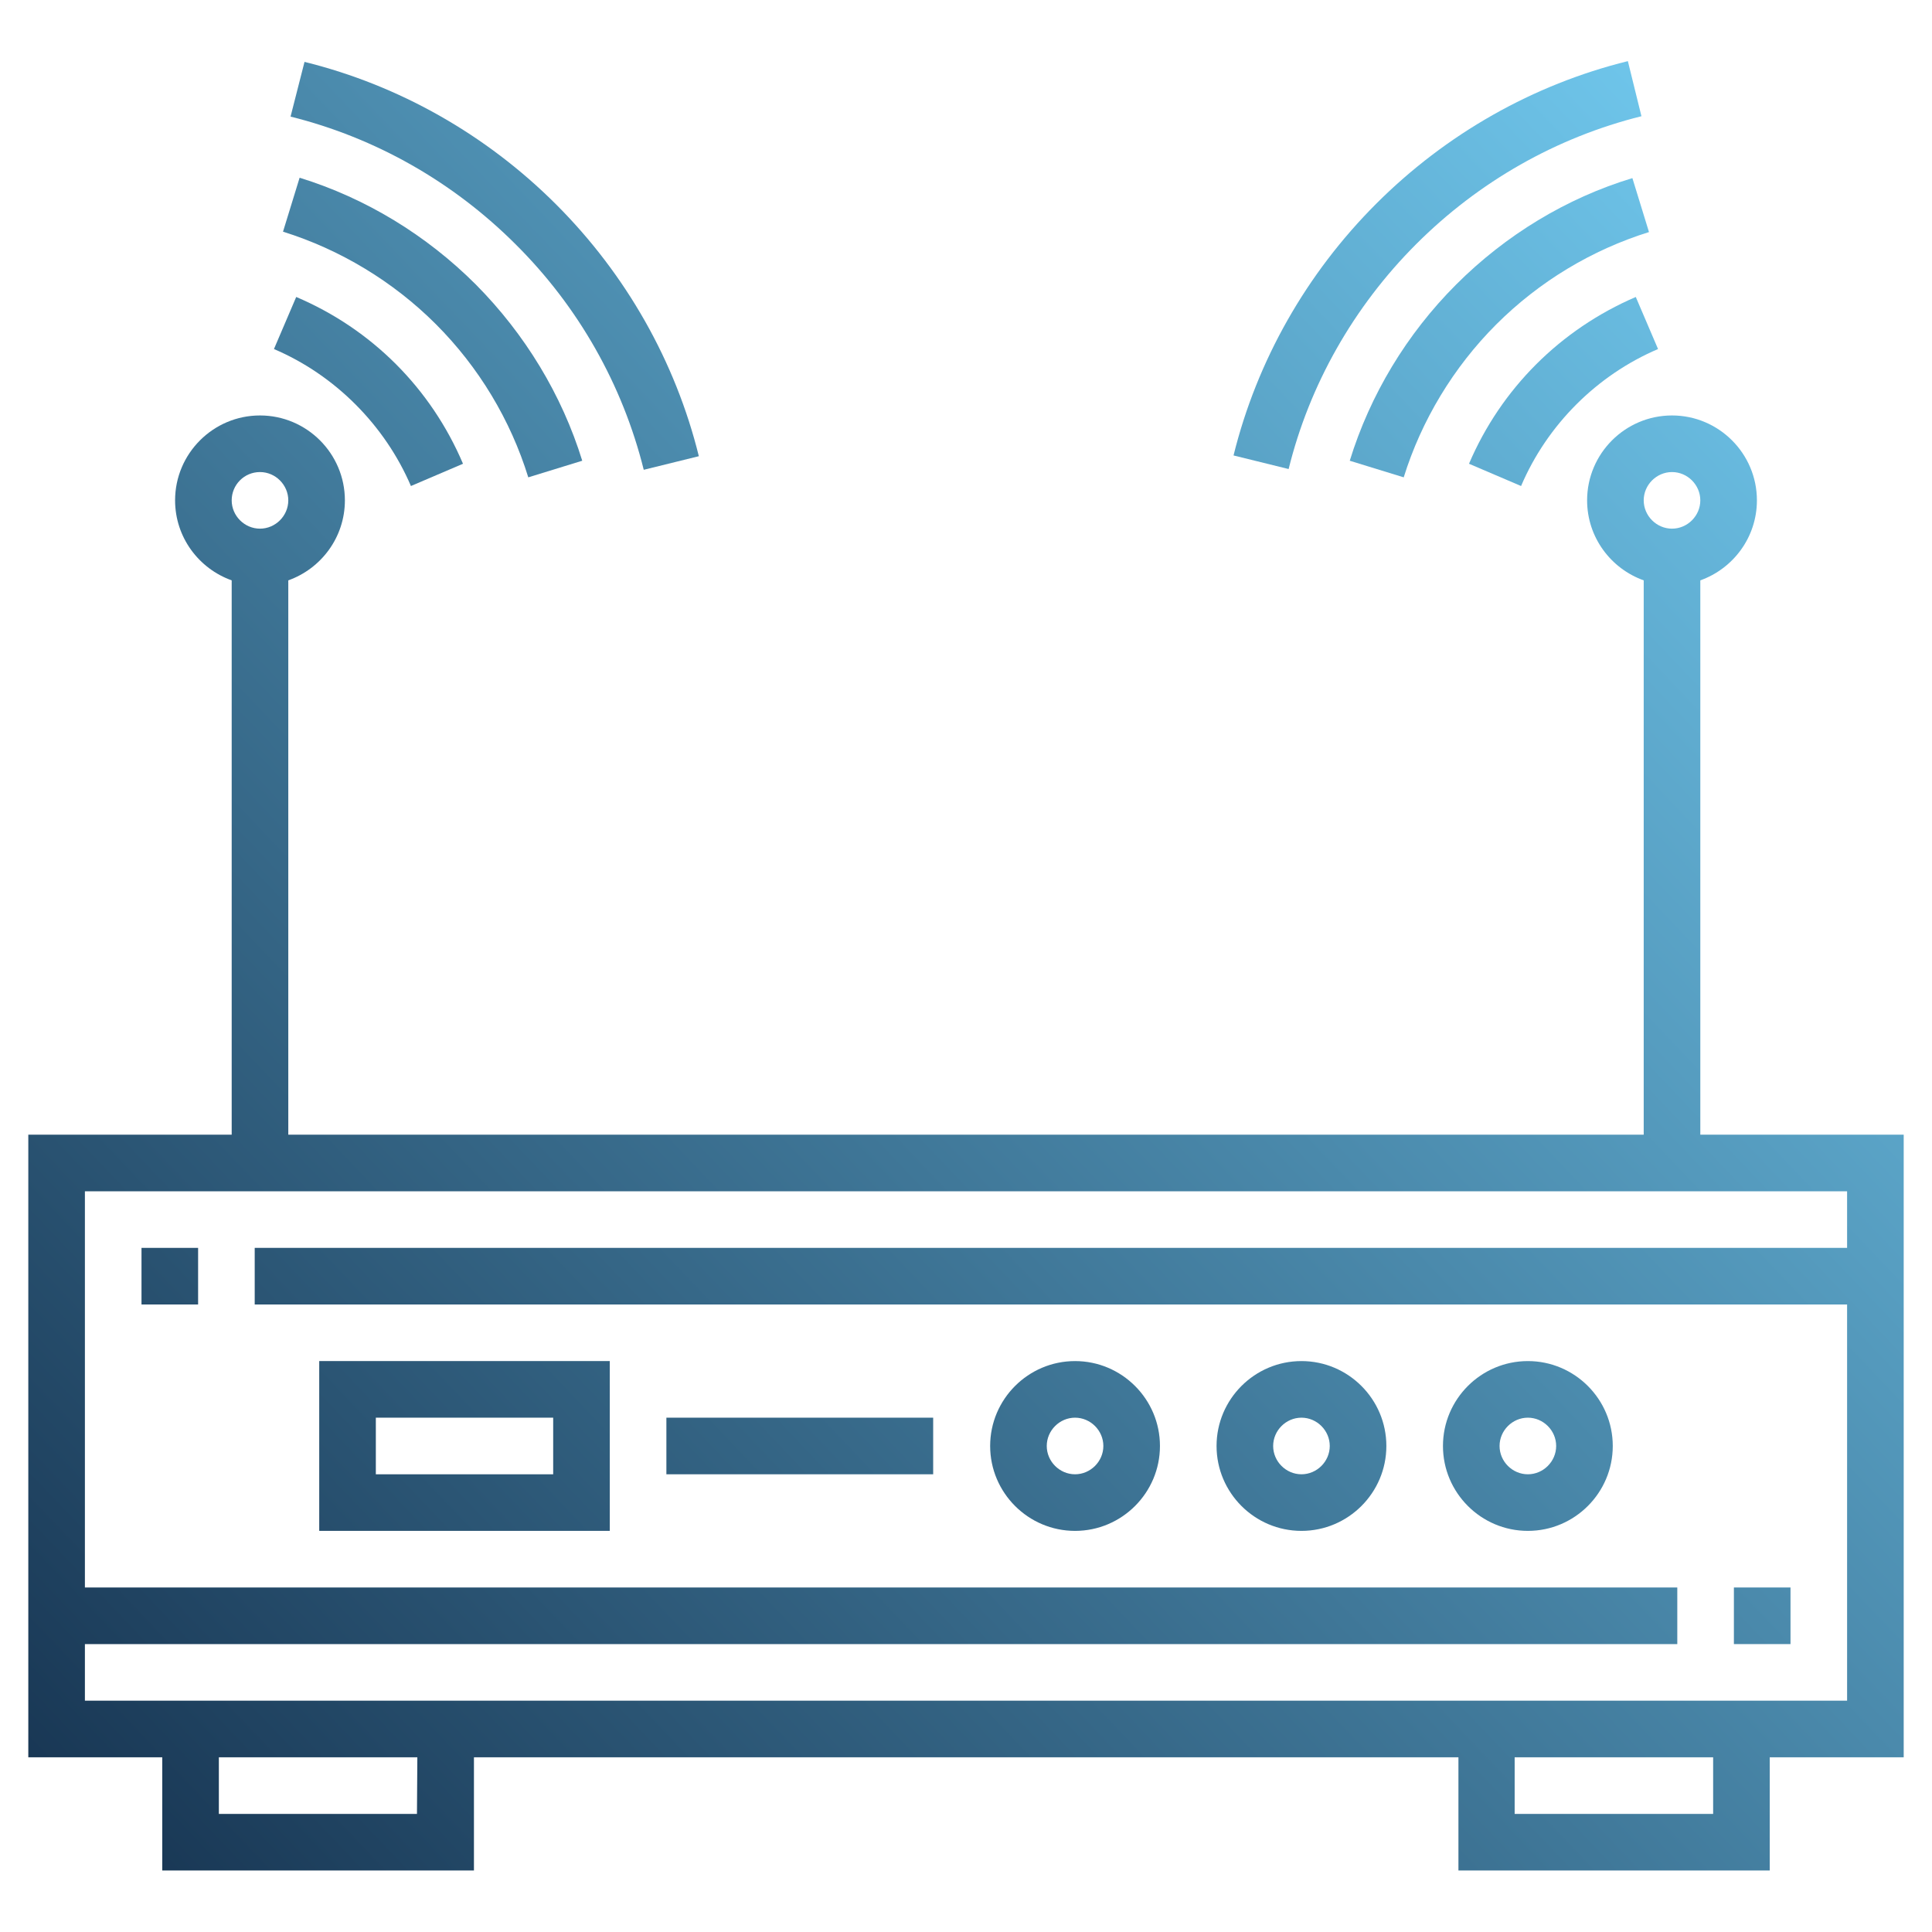 <?xml version="1.0" encoding="utf-8"?>
<!-- Generator: Adobe Illustrator 22.0.0, SVG Export Plug-In . SVG Version: 6.00 Build 0)  -->
<svg version="1.1" id="Layer_1" xmlns="http://www.w3.org/2000/svg" xmlns:xlink="http://www.w3.org/1999/xlink" x="0px" y="0px"
	 viewBox="0 0 512 512" style="enable-background:new 0 0 512 512;" xml:space="preserve">
<style type="text/css">
	.st0{fill:url(#SVGID_1_);}
	.st1{fill:url(#SVGID_2_);}
	.st2{fill:url(#SVGID_3_);}
	.st3{fill:url(#SVGID_4_);}
	.st4{fill:url(#SVGID_5_);}
	.st5{fill:url(#SVGID_6_);}
	.st6{fill:url(#SVGID_7_);}
	.st7{fill:url(#SVGID_8_);}
	.st8{fill:url(#SVGID_9_);}
	.st9{fill:url(#SVGID_10_);}
	.st10{fill:url(#SVGID_11_);}
	.st11{fill:url(#SVGID_12_);}
	.st12{fill:url(#SVGID_13_);}
	.st13{fill:url(#SVGID_14_);}
</style>
<g>
	
		<linearGradient id="SVGID_1_" gradientUnits="userSpaceOnUse" x1="532.602" y1="462.568" x2="28.602" y2="-17.432" gradientTransform="matrix(1 0 0 -1 0 512)">
		<stop  offset="0" style="stop-color:#75D0F6"/>
		<stop  offset="1" style="stop-color:#15314E"/>
	</linearGradient>
	<path class="st0" d="M504.5,300.7h-53.9V153.8c8.7-3.1,15-11.4,15-21.2c0-12.4-10.1-22.5-22.5-22.5s-22.5,10.1-22.5,22.5
		c0,9.8,6.3,18.1,15,21.2v146.9H76.4V153.8c8.7-3.1,15-11.4,15-21.2c0-12.4-10.1-22.5-22.5-22.5s-22.5,10.1-22.5,22.5
		c0,9.8,6.3,18.1,15,21.2v146.9H7.5v165H43v30h82.6v-30h260.9v30H469v-30h35.5V300.7z M443.1,125.1c4.1,0,7.5,3.4,7.5,7.5
		s-3.4,7.5-7.5,7.5s-7.5-3.4-7.5-7.5S439,125.1,443.1,125.1z M68.9,125.1c4.1,0,7.5,3.4,7.5,7.5s-3.4,7.5-7.5,7.5s-7.5-3.4-7.5-7.5
		S64.7,125.1,68.9,125.1z M110.5,480.7H58v-15h52.6L110.5,480.7L110.5,480.7z M454,480.7h-52.6v-15H454V480.7z M469,450.7h-82.6
		H125.5H43H22.5v-15h422v-15h-422v-105h467v15h-422v15h422v105H469z"/>
	
		<linearGradient id="SVGID_2_" gradientUnits="userSpaceOnUse" x1="581.474" y1="411.252" x2="77.474" y2="-68.748" gradientTransform="matrix(1 0 0 -1 0 512)">
		<stop  offset="0" style="stop-color:#75D0F6"/>
		<stop  offset="1" style="stop-color:#15314E"/>
	</linearGradient>
	<path class="st1" d="M284.9,360.7c-12.4,0-22.5,10.1-22.5,22.5s10.1,22.5,22.5,22.5s22.5-10.1,22.5-22.5S297.3,360.7,284.9,360.7z
		 M284.9,390.7c-4.1,0-7.5-3.4-7.5-7.5s3.4-7.5,7.5-7.5s7.5,3.4,7.5,7.5S289,390.7,284.9,390.7z"/>
	
		<linearGradient id="SVGID_3_" gradientUnits="userSpaceOnUse" x1="610.012" y1="381.288" x2="106.012" y2="-98.713" gradientTransform="matrix(1 0 0 -1 0 512)">
		<stop  offset="0" style="stop-color:#75D0F6"/>
		<stop  offset="1" style="stop-color:#15314E"/>
	</linearGradient>
	<path class="st2" d="M344.9,360.7c-12.4,0-22.5,10.1-22.5,22.5s10.1,22.5,22.5,22.5s22.5-10.1,22.5-22.5S357.3,360.7,344.9,360.7z
		 M344.9,390.7c-4.1,0-7.5-3.4-7.5-7.5s3.4-7.5,7.5-7.5s7.5,3.4,7.5,7.5S349,390.7,344.9,390.7z"/>
	
		<linearGradient id="SVGID_4_" gradientUnits="userSpaceOnUse" x1="638.549" y1="351.323" x2="134.549" y2="-128.677" gradientTransform="matrix(1 0 0 -1 0 512)">
		<stop  offset="0" style="stop-color:#75D0F6"/>
		<stop  offset="1" style="stop-color:#15314E"/>
	</linearGradient>
	<path class="st3" d="M404.9,360.7c-12.4,0-22.5,10.1-22.5,22.5s10.1,22.5,22.5,22.5s22.5-10.1,22.5-22.5S417.3,360.7,404.9,360.7z
		 M404.9,390.7c-4.1,0-7.5-3.4-7.5-7.5s3.4-7.5,7.5-7.5s7.5,3.4,7.5,7.5S409,390.7,404.9,390.7z"/>
	
		<linearGradient id="SVGID_5_" gradientUnits="userSpaceOnUse" x1="504.518" y1="492.056" x2="0.518" y2="12.056" gradientTransform="matrix(1 0 0 -1 0 512)">
		<stop  offset="0" style="stop-color:#75D0F6"/>
		<stop  offset="1" style="stop-color:#15314E"/>
	</linearGradient>
	<path class="st4" d="M84.6,405.7h77v-45h-77C84.6,360.7,84.6,405.7,84.6,405.7z M99.6,375.7h47v15h-47
		C99.6,390.7,99.6,375.7,99.6,375.7z"/>
	
		<linearGradient id="SVGID_6_" gradientUnits="userSpaceOnUse" x1="546.778" y1="447.683" x2="42.778" y2="-32.316" gradientTransform="matrix(1 0 0 -1 0 512)">
		<stop  offset="0" style="stop-color:#75D0F6"/>
		<stop  offset="1" style="stop-color:#15314E"/>
	</linearGradient>
	<rect x="176.6" y="375.7" class="st5" width="70.7" height="15"/>
	
		<linearGradient id="SVGID_7_" gradientUnits="userSpaceOnUse" x1="503.534" y1="493.089" x2="-0.466" y2="13.089" gradientTransform="matrix(1 0 0 -1 0 512)">
		<stop  offset="0" style="stop-color:#75D0F6"/>
		<stop  offset="1" style="stop-color:#15314E"/>
	</linearGradient>
	<path class="st6" d="M389.3,122.9l13.8,5.9c6.9-16.2,20.1-29.4,36.3-36.3l-5.9-13.8C413.5,87.3,397.8,103,389.3,122.9z"/>
	
		<linearGradient id="SVGID_8_" gradientUnits="userSpaceOnUse" x1="467.047" y1="531.401" x2="-36.953" y2="51.401" gradientTransform="matrix(1 0 0 -1 0 512)">
		<stop  offset="0" style="stop-color:#75D0F6"/>
		<stop  offset="1" style="stop-color:#15314E"/>
	</linearGradient>
	<path class="st7" d="M375.3,64.7c16.6-16.6,37.2-28.3,59.7-33.9l-3.6-14.6c-25.1,6.2-48.2,19.3-66.7,37.8
		c-18.5,18.5-31.6,41.6-37.8,66.7l14.6,3.6C347,102,358.7,81.3,375.3,64.7z"/>
	
		<linearGradient id="SVGID_9_" gradientUnits="userSpaceOnUse" x1="485.238" y1="512.3" x2="-18.762" y2="32.3" gradientTransform="matrix(1 0 0 -1 0 512)">
		<stop  offset="0" style="stop-color:#75D0F6"/>
		<stop  offset="1" style="stop-color:#15314E"/>
	</linearGradient>
	<path class="st8" d="M385.9,75.4c-13.1,13.1-22.8,29.2-28.2,46.7l14.3,4.4c4.7-15.1,13.2-29.2,24.5-40.5
		c11.4-11.4,25.4-19.8,40.5-24.5l-4.4-14.3C415.1,52.5,399,62.3,385.9,75.4z"/>
	
		<linearGradient id="SVGID_10_" gradientUnits="userSpaceOnUse" x1="352.785" y1="651.376" x2="-151.215" y2="171.376" gradientTransform="matrix(1 0 0 -1 0 512)">
		<stop  offset="0" style="stop-color:#75D0F6"/>
		<stop  offset="1" style="stop-color:#15314E"/>
	</linearGradient>
	<path class="st9" d="M108.9,128.8l13.8-5.9c-8.5-20-24.2-35.7-44.2-44.2l-5.9,13.8C88.8,99.4,102,112.7,108.9,128.8z"/>
	
		<linearGradient id="SVGID_11_" gradientUnits="userSpaceOnUse" x1="352.115" y1="652.079" x2="-151.885" y2="172.079" gradientTransform="matrix(1 0 0 -1 0 512)">
		<stop  offset="0" style="stop-color:#75D0F6"/>
		<stop  offset="1" style="stop-color:#15314E"/>
	</linearGradient>
	<path class="st10" d="M170.6,124.5l14.6-3.6c-6.2-25.1-19.3-48.2-37.8-66.7s-41.6-31.6-66.7-37.8L77,30.9
		c22.5,5.6,43.1,17.3,59.7,33.9C153.3,81.3,165,102,170.6,124.5z"/>
	
		<linearGradient id="SVGID_12_" gradientUnits="userSpaceOnUse" x1="352.423" y1="651.755" x2="-151.577" y2="171.756" gradientTransform="matrix(1 0 0 -1 0 512)">
		<stop  offset="0" style="stop-color:#75D0F6"/>
		<stop  offset="1" style="stop-color:#15314E"/>
	</linearGradient>
	<path class="st11" d="M140,126.5l14.3-4.4c-5.4-17.5-15.2-33.6-28.2-46.7C113,62.3,96.9,52.5,79.4,47.1L75,61.4
		c15.1,4.7,29.2,13.2,40.5,24.5C126.9,97.3,135.3,111.3,140,126.5z"/>
	
		<linearGradient id="SVGID_13_" gradientUnits="userSpaceOnUse" x1="690.559" y1="296.713" x2="186.559" y2="-183.287" gradientTransform="matrix(1 0 0 -1 0 512)">
		<stop  offset="0" style="stop-color:#75D0F6"/>
		<stop  offset="1" style="stop-color:#15314E"/>
	</linearGradient>
	<rect x="459.5" y="420.7" class="st12" width="15" height="15"/>
	
		<linearGradient id="SVGID_14_" gradientUnits="userSpaceOnUse" x1="444.899" y1="554.656" x2="-59.101" y2="74.656" gradientTransform="matrix(1 0 0 -1 0 512)">
		<stop  offset="0" style="stop-color:#75D0F6"/>
		<stop  offset="1" style="stop-color:#15314E"/>
	</linearGradient>
	<rect x="37.5" y="330.7" class="st13" width="15" height="15"/>
</g>
</svg>
